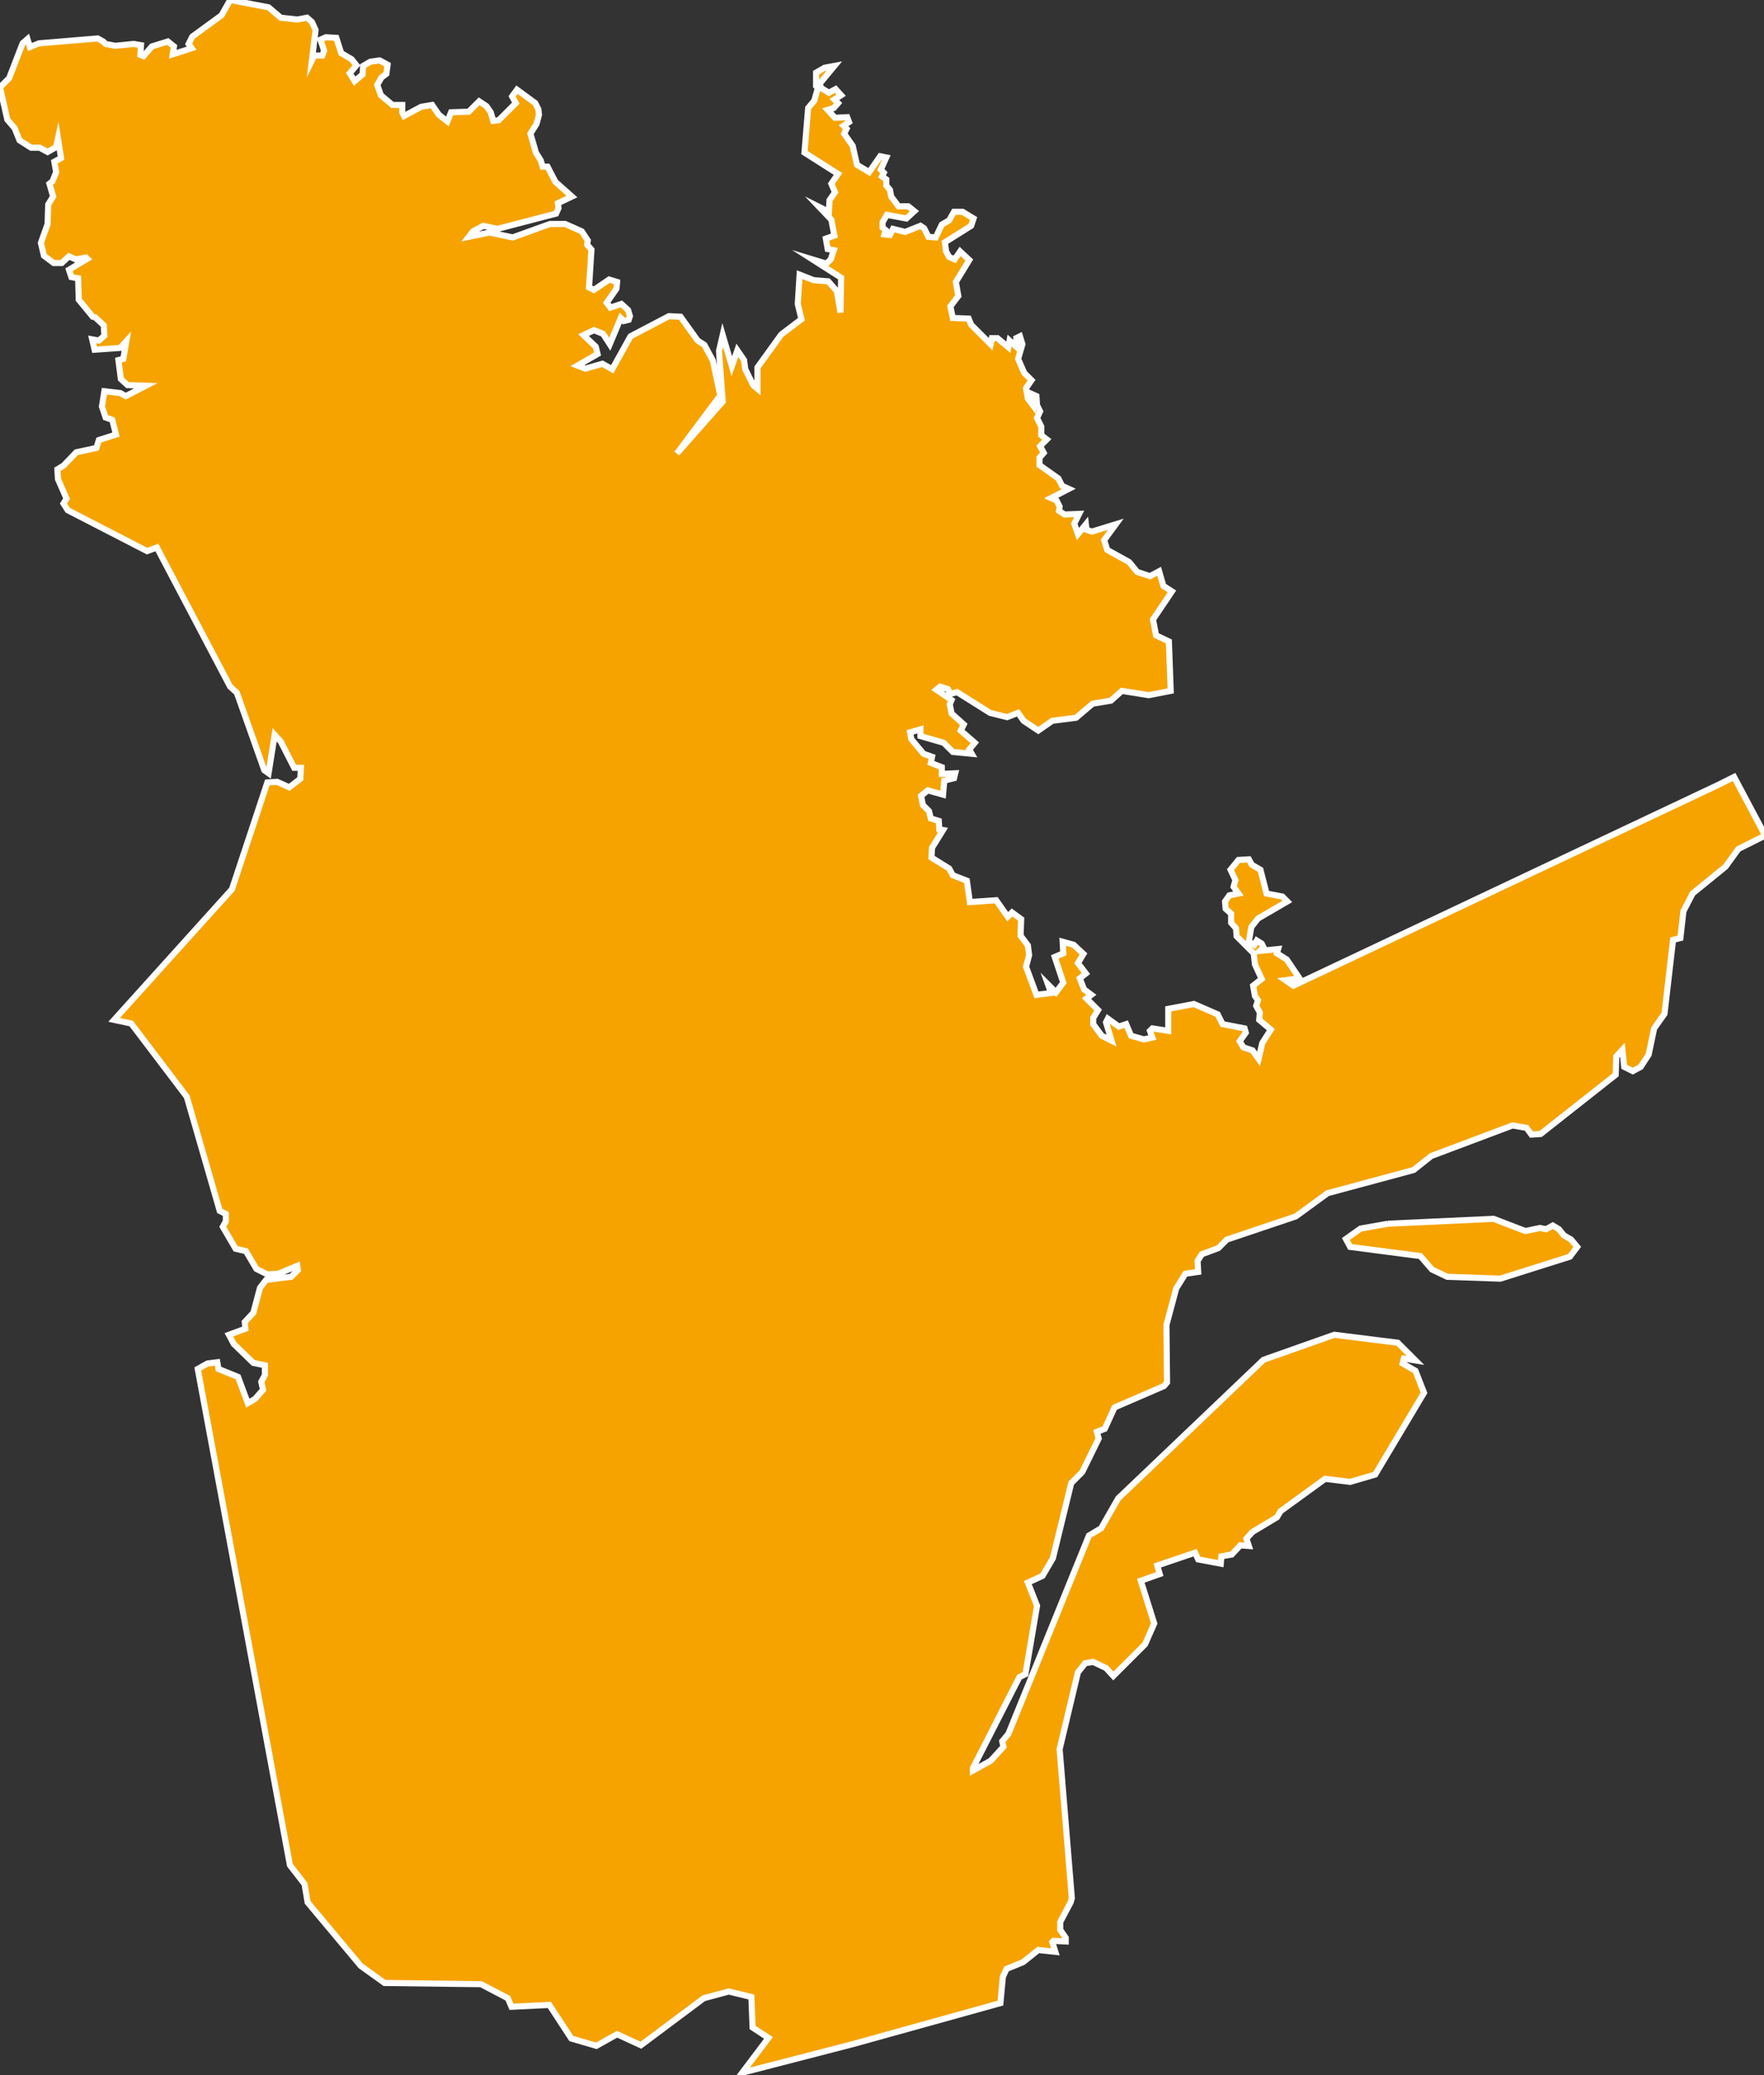 <?xml version="1.0" encoding="utf-8"?>
<!-- Generator: Adobe Illustrator 19.2.1, SVG Export Plug-In . SVG Version: 6.00 Build 0)  -->
<svg version="1.1" id="Calque_1" xmlns="http://www.w3.org/2000/svg" xmlns:xlink="http://www.w3.org/1999/xlink" x="0px" y="0px"
	 viewBox="0 0 289 340" style="enable-background:new 0 0 289 340;" xml:space="preserve">
<rect x="0" y="0" width="289" height="340" fill="#333333" stroke="none"/>
<style type="text/css">
	.st0{fill:#F6A300;stroke:#FFFFFF;stroke-miterlimit:10;}
</style>
<g>
	<polyline class="st0" points="281.5,128.6 211.9,161.5 210.6,160.6 212.9,160.3 210.8,157.2 209.2,156.2 209.4,155.5 206.4,155.8 
		207,155.2 206.7,154.6 205.9,154.1 205.5,154.8 204.6,154.3 205,151.9 206.1,150.5 210.9,147.7 210.1,146.9 207.5,146.4 
		206.5,142.5 205.1,141.7 204.6,140.8 202.9,140.9 201.6,142.5 202.4,144.2 202.1,145.3 202.9,146.4 201.4,146.7 200.7,147.7 
		200.8,148.9 201.7,149.7 201.7,151.2 202.5,152.1 202.6,153.4 205.4,156.2 205.6,158 206.7,160.4 205.3,161.5 205.6,163.2 
		206.1,163.9 205.8,164.8 206.4,165.9 206.3,167.1 208.2,168.7 206.8,170.9 206.2,173.5 205.2,172.1 203.7,171.6 203.1,170.6 
		204.1,169.2 203.9,168.5 200.3,167.8 199.5,166.2 195.6,164.5 191.4,165.3 191.4,168.9 188.8,168.5 188.4,168.9 188.8,170 
		187.4,170.3 185.3,169.7 184.5,167.8 183.3,168.2 181.5,166.9 181.2,167.5 182.1,170.5 182.1,170.5 180.5,169.7 179.1,167.8 
		179.1,166.8 179.9,165.5 178,163.6 178.8,163 177.6,162.1 176.9,160.3 177.9,159.5 176.6,157.8 177.5,156.3 175.9,154.8 
		174.1,154.3 174.2,156.2 172.8,156.8 174.2,161 173,162.6 171.7,161.3 172.2,162.7 169.8,163 168.1,158.4 168.6,156.5 168.4,154.9 
		167.2,153.3 167.3,150.6 165.8,149.5 165.1,150.2 163.2,147.5 158.9,147.8 158.4,144.3 156.1,143.4 155.5,142.3 152.6,140.5 
		152.7,138.9 154.5,136 153.9,135.9 153.8,134.5 152.5,134.1 152.2,132.9 151.2,131.9 150.9,130.4 152,129.5 154.5,130.2 
		154.7,127.9 156.3,127.5 156.5,126.7 154.3,126.8 154.3,125.7 152.5,125 152.7,124 151.3,123.5 149.3,121.1 149.1,120 150.8,119.5 
		150.8,120.6 154.6,121.7 156.1,123.2 159.2,123.5 158.8,122.8 159.7,121.7 157.4,119.7 157.9,118.7 155.9,116.9 155.6,115.4 
		155.9,114.7 153.4,113 154,112.5 155.3,112.9 155.7,113.7 156.8,113.4 162.2,116.8 165,117.5 166.8,116.8 167.7,118.1 170.1,119.7 
		172.4,118.1 176.3,117.6 179,115.3 182,114.8 183.8,113.2 188.2,113.9 191.8,113.2 191.5,105.1 189.4,104.1 188.9,101.5 192,96.9 
		190.6,96 189.9,93.6 188.4,94.4 186.3,93.7 185,92.1 181.4,90.1 180.9,88.5 182.8,85.9 182.8,85.9 178.9,87.1 178,86.8 177.9,85.9 
		176.6,87.5 176,85.8 176.8,84.2 174.4,84.3 173.5,83.7 173.6,83 173.1,82 172.2,81.6 175.1,80.1 174,79.6 173.4,78.4 170.3,76.2 
		170.3,75 171,74.2 170.4,73.1 171.5,72 170.6,71.3 170.6,69.9 169.9,68.5 170.4,67.4 169.9,66.4 169.8,64.9 168.7,64.4 169,66.1 
		168.4,65.3 168.1,63.6 169,62.3 167.8,61.1 166.8,58.8 167.5,56.4 167.1,55.1 166.5,55.4 166.6,56.9 165.4,55.8 165.2,56.9 
		163.4,55.4 162.5,55.4 162.3,56.4 159.1,53.2 158.7,52.2 156.1,52.1 155.7,50.2 157,48.5 156.6,46.2 158.8,42.6 157.3,41.2 
		156.4,42.5 155.5,42.1 155,41.2 154.8,39.7 159.1,37 159.5,35.8 157.7,34.7 156.3,34.7 155.5,36.1 154.3,36.8 153.3,38.9 
		152.1,38.8 151.4,37.4 150.8,37 148.3,38 146.3,37.5 145.8,38.5 144.9,38.4 145.1,37.7 144.6,37.3 144.6,36.4 145.3,35.2 
		148.5,35.8 149.8,34.6 148.8,33.8 147.2,33.8 146,32.2 145.8,31.1 145.2,30.4 145.2,29.4 144.5,28.9 144.8,28.3 144.3,27.8 
		145.2,25.8 144.2,25.6 142.4,28.2 140.4,27 139.7,23.9 138.3,21.9 138.7,21.1 138.2,20.6 139.1,20 138.8,19.2 136.8,19.3 135.6,18 
		136.6,17.7 137.3,16.9 136.7,16.3 137.8,15.6 136.9,14.6 135.8,15.2 134.5,14.4 134.3,13.7 136.7,10.8 135.1,11.1 133.7,11.9 
		133.7,14.1 134,14.4 133.4,16.5 132.4,17.7 131.8,25 137.3,28.5 136.2,30.1 136.8,31.5 135.9,32.8 135.8,34.7 134.2,33.9 136.2,36 
		136.7,38.6 135.3,39.1 135.6,40.8 136.6,41 136.1,42.5 135.4,43.2 133.1,42.5 137.8,45.5 137.7,51.2 137.1,47.7 135.7,46.1 
		133.3,45.9 131,45 130.7,49.8 131.3,52.3 128,54.8 124.1,60.2 124.1,63.7 123.4,63.1 122.1,60.5 121.9,59 120.8,57.4 119.9,60 
		118.4,54.9 117.8,57.5 118.4,65.8 110.9,74.3 118,64.8 116.8,59.1 115.4,56.5 114.3,55.8 111.5,51.9 109.6,51.8 103.3,55.1 
		100.3,60.5 98.7,59.6 95.9,60.4 94.6,59.9 97.9,58 97.6,56.8 95.6,54.9 97.3,54.1 98.8,54.7 99.9,56.4 101.7,52.1 102.2,52.6 
		103,52.4 103.2,51.8 102.9,50.8 101.8,49.8 100,50.4 99.4,49.6 101,47.3 101.1,46.2 99.8,45.8 97.3,47.5 96.5,47.1 96.9,40.9 
		96.2,40.1 96.3,39.4 95.3,37.9 92.6,36.7 90.1,36.7 84,38.9 80.2,38.1 76.8,38.8 77.5,37.9 79.2,37 81.5,37.5 91.1,35 91.5,34.1 
		91.4,33.3 93.7,32.2 91,29.8 89.7,27.3 88.9,27.3 88.6,26.3 87.8,25 86.9,21.9 87.9,20.3 88.3,18.8 88.2,17.9 87.7,16.9 84.7,14.7 
		83.9,15.8 84.5,16.9 81.7,19.7 80.8,19.8 80.4,18.4 79.7,17.4 78.5,16.6 76.8,18.3 73.9,18.4 73.3,19.9 71.9,18.8 70.8,17.2 
		69,17.5 66.2,19 65.9,18.4 65.9,17.2 64.3,17.2 62.4,15.6 61.8,13.9 62.5,12.7 63.3,12.1 63.5,10.6 62.2,9.9 60.7,10.1 59.5,10.8 
		59.4,12.2 58.1,13.3 57.3,12 58.4,10.7 57.6,9.7 55.9,8.7 55.1,6.2 53.4,6.1 52.5,6.5 53.1,8.3 52.8,9.1 51.5,9.1 51.1,9.9 
		51.7,4.9 51.1,3.6 50.3,2.9 48.7,3.2 46,2.9 44,1.2 37.7,0 36.3,2.5 31.5,6 30.9,7.2 31.4,7.9 28.3,8.9 28.5,7.6 27.5,6.8 
		24.9,7.6 23.5,9.2 23,9 23.1,7.4 21.9,7.2 18.9,7.5 17.3,7.2 16.9,6.8 16,6.3 6.4,7.1 4.9,7.7 4.5,6.4 3.7,7.1 1.5,12.8 0,14.3 
		1.2,19.6 2.4,21 3.2,23 5.1,24.2 6.5,24.2 7.8,24.9 9.2,24.1 9.5,22.7 10,25.9 8.9,26.5 9.2,28.2 8.6,29.7 8.1,30.1 8.7,32.2 
		7.9,33.5 7.8,36.7 6.7,39.8 7.2,41.9 8.8,43.1 10.1,43.1 11.3,42 12.4,42.5 14.1,42.2 14.3,42.4 11.3,44.2 11.7,45.4 12.8,45.6 
		12.9,49.1 15.2,51.9 15.6,52 17,53.3 17.1,55 16.2,55.8 15.1,55.6 15.5,57.3 19.7,57 20.7,55.9 20.2,58.8 19.4,59 19.8,62.1 
		20.9,63.1 23.9,63.2 20.6,64.9 19.7,64.4 17.1,64.1 16.7,66.6 17.3,68.4 18.4,68.8 19,71.2 16.2,72.1 15.8,73.4 12.5,74.1 
		10.4,76.3 9.4,76.9 9.5,78.5 10.9,81.7 10.4,82.5 11.1,83.6 24.1,90.3 25.7,89.7 37.7,112.5 38.8,113.5 43.3,126.2 44,126.7 
		45,120.4 46,121.5 48.2,125.8 49.3,125.8 49.2,127.6 47.4,129 45.4,128.1 43.8,128.2 38,145.7 18.7,167.1 21.5,167.7 30.6,179.7 
		36,198.4 37,198.9 37,200.1 36.5,201 38.6,204.6 40.3,205 42,207.9 43.8,208.8 45.6,208.7 48.7,207.4 48.8,208.1 47.7,209.2 
		43.6,209.7 42.6,211 41.5,215.1 40.1,216.6 40.2,217.7 37.5,218.7 38.3,220.2 41.5,223.3 43.4,223.7 43.4,225.3 42.8,226.4 
		43.1,227.7 41.8,229.2 40.6,229.9 39,225.6 35.8,224.3 35.6,223.2 34,223.4 32.4,224.3 47.5,305.6 49.9,308.7 50.4,311.7 
		59.1,322.1 63,324.9 78.8,325.1 83.2,327.4 83.8,328.8 90,328.5 93.6,334 97.7,335.2 101.1,333.3 105,335.1 115.3,327.4 
		119.4,326.3 123.1,327.2 123.3,332.2 125.9,333.9 121.6,339.6 139.8,334.9 163.9,328.2 164.3,323.9 164.9,322.6 167.6,321.5 
		170.1,319.5 172.9,319.8 172.4,318.2 172.6,318 174.6,318.1 174.6,317.5 173.7,316.2 173.7,314.9 175.4,311.7 175.6,311 
		173.6,286.6 176.6,274 177.8,272.5 179.1,272.3 181.2,273.3 182.4,274.6 187.6,269.4 189.1,266 186.9,259 190,257.9 189.6,256.5 
		195.8,254.4 196.3,255.5 200,256.2 200.1,255 201.8,254.7 203.2,253.2 204.6,253.3 204.2,252.1 205.2,251 209.2,248.6 209.8,247.6 
		217.1,242.3 221.2,242.8 225.3,241.6 233.3,228.2 231.9,224.6 229.8,223.4 230,222.6 231.9,222.9 229,220 218.6,218.7 207,222.8 
		183.2,245.5 180.4,250.4 178.4,251.6 165.2,284.1 164.2,285.3 164.4,286.2 162.3,288.5 159.4,290.1 159.4,289.7 167,274.8 
		168,274.3 169.9,263.1 168.4,259.3 170.8,258.2 172.5,255.3 175.5,243 177.3,241.2 180,235.7 179.7,234.6 181,234.1 182.6,230.6 
		190.7,227.1 191.2,226.5 191.1,217.1 192.7,211.1 194.2,208.7 196.3,208.4 196.2,206.6 196.9,205.5 199.6,204.5 201,203.1 
		212.3,199.3 217.5,195.5 231.6,191.7 234.5,189.4 247.8,184.4 250.1,184.8 250.9,185.9 252.4,185.8 264.7,176.1 264.8,173.1 
		265.8,172 266.1,174.8 267.5,175.5 268.8,174.8 270.1,172.8 271,168.5 272.7,166.1 274.1,154 275.3,153.7 275.8,149.3 277.3,146.4 
		282.7,142 284.8,139.1 289.2,136.9 284.1,127.3 281.5,128.6 	"/>
	<polyline class="st0" points="227.4,200.5 244.7,199.7 249.9,201.7 252.3,201.2 253.3,201.4 254.4,200.8 255.4,201.4 256.2,202.4 
		257.4,203.1 258.4,204.3 257.2,205.9 245.8,209.5 237.1,209.2 234.6,208 232.7,205.8 221.2,204.3 220.5,203 222.9,201.3 
		227.4,200.5 	"/>
</g>
<g>
</g>
<g>
</g>
<g>
</g>
<g>
</g>
<g>
</g>
<g>
</g>
</svg>
